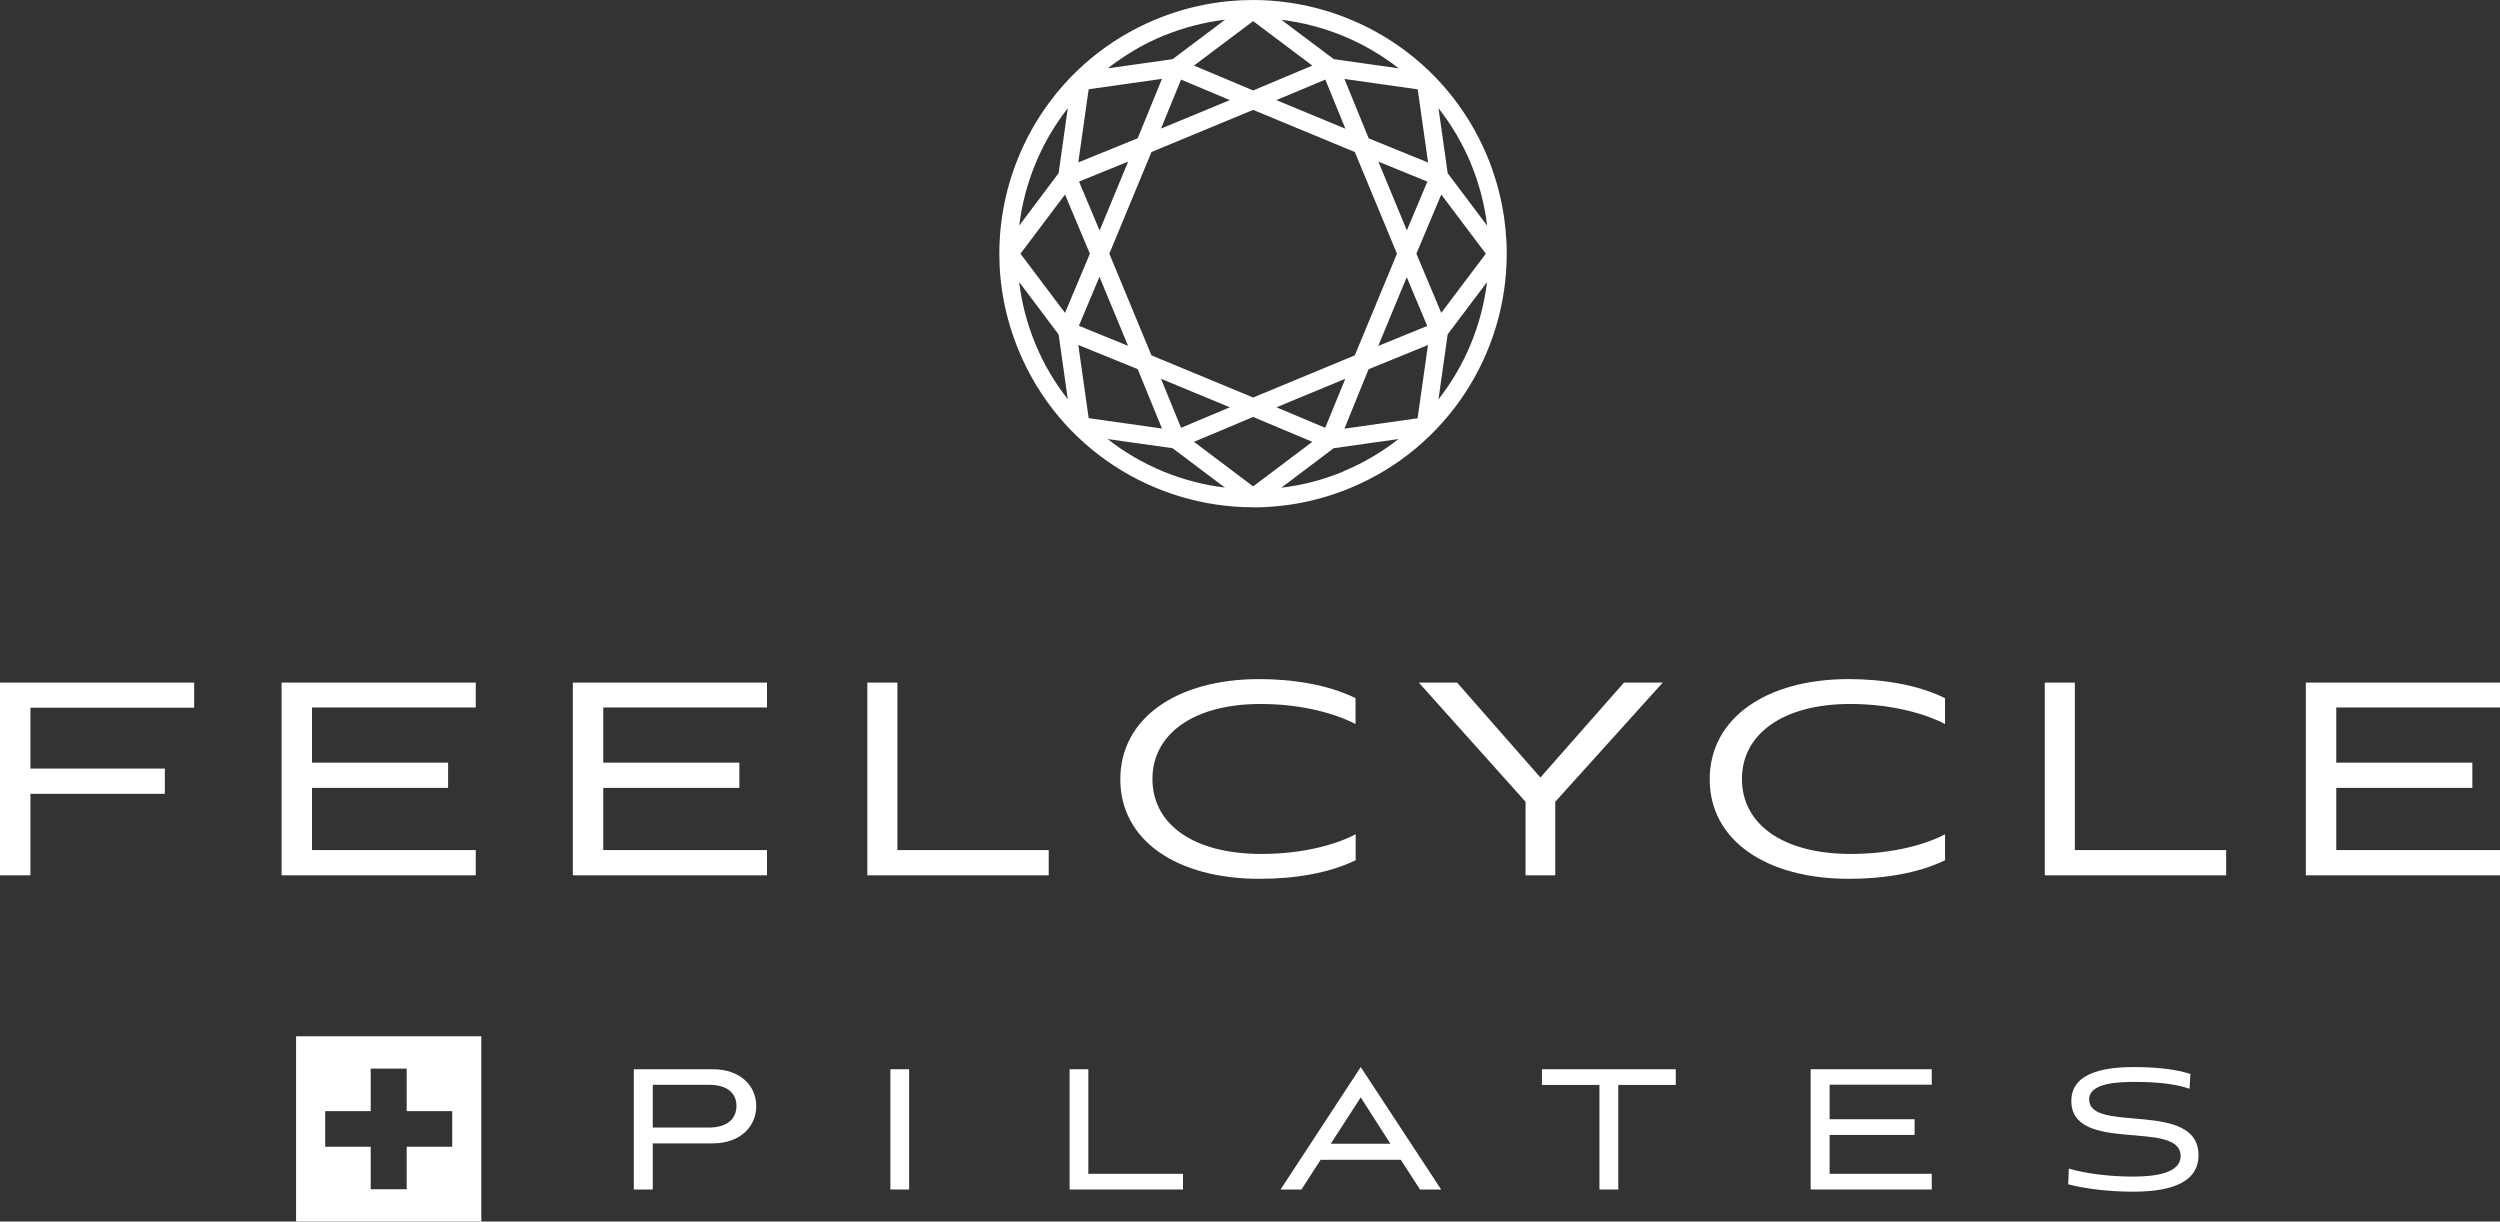 <?xml version="1.0" encoding="UTF-8"?>
<svg id="_レイヤー_2" data-name="レイヤー 2" xmlns="http://www.w3.org/2000/svg" viewBox="0 0 207.04 101.16">
  <rect x="0" y="0" width="207.04" height="101.16" fill="#333333" stroke="none"/>
  <defs>
    <style>
      .cls-1 {
        fill: #fff;
      }
    </style>
  </defs>
  <g id="_レイヤー_2-2" data-name="レイヤー 2">
    <g>
      <path class="cls-1" d="M112.26,69.09c-1.43.77-4.17,1.63-7.81,1.63-5.66,0-9.01-2.49-9.01-6.21s3.41-6.21,8.95-6.21c3.52,0,6.27.83,7.87,1.66v-2.14c-2.26-1.12-5.18-1.58-7.98-1.58-6.81,0-11.5,3.23-11.5,8.3s4.69,8.24,11.53,8.24c2.89,0,5.75-.46,7.96-1.54v-2.15Z"/>
      <polygon class="cls-1" points="128.8 72.49 128.8 66.4 137.7 56.53 134.49 56.53 127.57 64.39 120.67 56.53 117.5 56.53 126.34 66.4 126.34 72.49 128.8 72.49"/>
      <polygon class="cls-1" points="171.83 56.53 169.34 56.53 169.34 72.49 184.36 72.49 184.36 70.4 171.83 70.4 171.83 56.53"/>
      <polygon class="cls-1" points="207.04 58.59 207.04 56.53 190.96 56.53 190.96 72.49 207.04 72.49 207.04 70.4 193.48 70.4 193.48 65.25 204.75 65.25 204.75 63.16 193.48 63.16 193.48 58.59 207.04 58.59"/>
      <polygon class="cls-1" points="74.32 56.53 71.83 56.53 71.83 72.49 86.85 72.49 86.85 70.4 74.32 70.4 74.32 56.53"/>
      <path class="cls-1" d="M141.59,64.54c0,5.06,4.69,8.24,11.53,8.24,2.89,0,5.75-.46,7.96-1.54v-2.15c-1.43.77-4.18,1.63-7.81,1.63-5.66,0-9.01-2.49-9.01-6.21s3.41-6.21,8.95-6.21c3.52,0,6.27.83,7.87,1.66v-2.14c-2.26-1.12-5.18-1.58-7.99-1.58-6.81,0-11.5,3.23-11.5,8.3Z"/>
      <path class="cls-1" d="M103.79,42.02h0c2.68,0,5.4-.52,8.02-1.6,8.09-3.35,12.98-11.17,12.97-19.42,0-2.68-.52-5.4-1.6-8.03-3.35-8.09-11.17-12.97-19.42-12.97-2.68,0-5.41.52-8.03,1.6-8.09,3.35-12.97,11.17-12.97,19.41,0,2.68.52,5.4,1.61,8.03,3.35,8.09,11.17,12.97,19.41,12.97ZM89.3,28.57l4.92,2,2.01,4.92-6.07-.86-.86-6.07ZM103.78,9.1l8.42,3.49,3.49,8.42-3.49,8.42-8.42,3.49-8.42-3.49-3.49-8.42,3.49-8.42,8.42-3.49ZM96.15,10.65l1.66-4.06,4.04,1.7-5.7,2.36ZM105.71,8.29l4.05-1.7,1.66,4.07-5.7-2.36ZM114.14,13.38l4.07,1.66-1.7,4.04-2.36-5.7ZM118.21,26.99l-4.07,1.66,2.36-5.7,1.7,4.05ZM111.41,31.37l-1.66,4.06-4.04-1.7,5.7-2.36ZM101.85,33.73l-4.04,1.7-1.66-4.06,5.7,2.36ZM91.06,19.08l-1.7-4.04,4.07-1.66-2.36,5.7ZM91.06,22.94l2.36,5.7-4.07-1.66,1.7-4.05ZM91.73,36.36l5.38.76,4.33,3.26c-3.54-.43-6.91-1.82-9.71-4.02ZM103.78,40.28l-4.9-3.69,4.9-2.06,4.9,2.06-4.9,3.69ZM111.25,39.05c-1.69.7-3.42,1.14-5.14,1.34l4.34-3.27,5.37-.76c-1.37,1.07-2.89,1.98-4.58,2.68ZM117.41,34.64l-6.07.86,2-4.92,4.92-2.01-.86,6.07ZM119.13,33.07l.76-5.38,3.26-4.33c-.43,3.54-1.82,6.91-4.02,9.71ZM121.81,13.54c.7,1.69,1.14,3.42,1.35,5.15l-3.27-4.35-.76-5.38c1.07,1.37,1.98,2.89,2.68,4.57ZM119.36,16.11l3.69,4.9-3.69,4.9-2.06-4.9,2.06-4.9ZM118.27,13.46l-4.92-2-2.01-4.92,6.07.86.86,6.07ZM115.84,5.66l-5.38-.76-4.34-3.26c3.54.43,6.91,1.82,9.72,4.02ZM103.78,1.75l4.9,3.68-4.9,2.06-4.9-2.06,4.9-3.68ZM96.31,2.98c1.69-.7,3.42-1.14,5.15-1.35l-4.35,3.27-5.37.76c1.37-1.07,2.89-1.99,4.58-2.69ZM90.16,7.39l6.07-.86-2.01,4.92-4.92,2,.86-6.07ZM90.26,21.01l-2.06,4.9-3.69-4.9,3.69-4.9,2.06,4.9ZM88.43,8.96l-.76,5.38-3.26,4.34c.43-3.54,1.82-6.91,4.02-9.72ZM87.67,27.69l.76,5.37c-1.07-1.36-1.99-2.89-2.68-4.57-.7-1.69-1.14-3.42-1.35-5.14l3.27,4.35Z"/>
      <polygon class="cls-1" points="47.44 72.49 63.52 72.49 63.52 70.4 49.96 70.4 49.96 65.25 61.23 65.25 61.23 63.16 49.96 63.16 49.96 58.59 63.52 58.59 63.52 56.53 47.44 56.53 47.44 72.49"/>
      <polygon class="cls-1" points="39.4 70.4 25.84 70.4 25.84 65.25 37.11 65.25 37.11 63.16 25.84 63.16 25.84 58.59 39.4 58.59 39.4 56.53 23.32 56.53 23.32 72.49 39.4 72.49 39.4 70.4"/>
      <polygon class="cls-1" points="0 72.49 2.52 72.49 2.52 65.74 13.65 65.74 13.65 63.65 2.52 63.65 2.52 58.61 16.08 58.61 16.08 56.53 0 56.53 0 72.49"/>
      <path class="cls-1" d="M24.52,101.16h15.34v-15.34h-15.34v15.34ZM26.93,92.02h3.77v-3.52h2.98v3.52h3.77v2.95h-3.77v3.52h-2.98v-3.52h-3.77v-2.95Z"/>
      <path class="cls-1" d="M59.02,88.55h-6.53v9.96h1.57v-3.82h4.96c2.32,0,3.61-1.43,3.61-3.09s-1.29-3.05-3.61-3.05ZM58.7,93.38h-4.64v-3.54h4.64c1.52,0,2.29.68,2.29,1.75s-.77,1.79-2.29,1.79Z"/>
      <rect class="cls-1" x="73.74" y="88.55" width="1.55" height="9.96"/>
      <polygon class="cls-1" points="90.13 88.55 88.58 88.55 88.58 98.51 97.97 98.51 97.97 97.21 90.13 97.21 90.13 88.55"/>
      <path class="cls-1" d="M106.05,98.51h1.73l1.59-2.46h6.64l1.59,2.46h1.75l-6.66-10.14-6.64,10.14ZM110.21,94.72l2.48-3.84,2.46,3.84h-4.95Z"/>
      <polygon class="cls-1" points="127.7 89.85 132.46 89.85 132.46 98.51 134.02 98.51 134.02 89.85 138.78 89.85 138.78 88.55 127.7 88.55 127.7 89.85"/>
      <polygon class="cls-1" points="149.95 98.51 159.98 98.51 159.98 97.21 151.52 97.21 151.52 93.99 158.56 93.99 158.56 92.69 151.52 92.69 151.52 89.83 159.98 89.83 159.98 88.55 149.95 88.55 149.95 98.51"/>
      <path class="cls-1" d="M173.01,91.06c0-1.39,2.43-1.46,3.77-1.46,1.61,0,3.29.12,4.55.57l.07-1.23c-1.11-.36-2.68-.57-4.66-.57s-5.2.27-5.2,2.8c0,4.43,9.05,1.5,9.05,4.57,0,1.43-2.12,1.7-3.96,1.7-1.73,0-3.77-.21-5.3-.66l-.05,1.3c1.48.39,3.5.61,5.34.61,2.5,0,5.45-.45,5.45-3.02,0-4.61-9.05-1.77-9.05-4.61Z"/>
    </g>
  </g>
</svg>